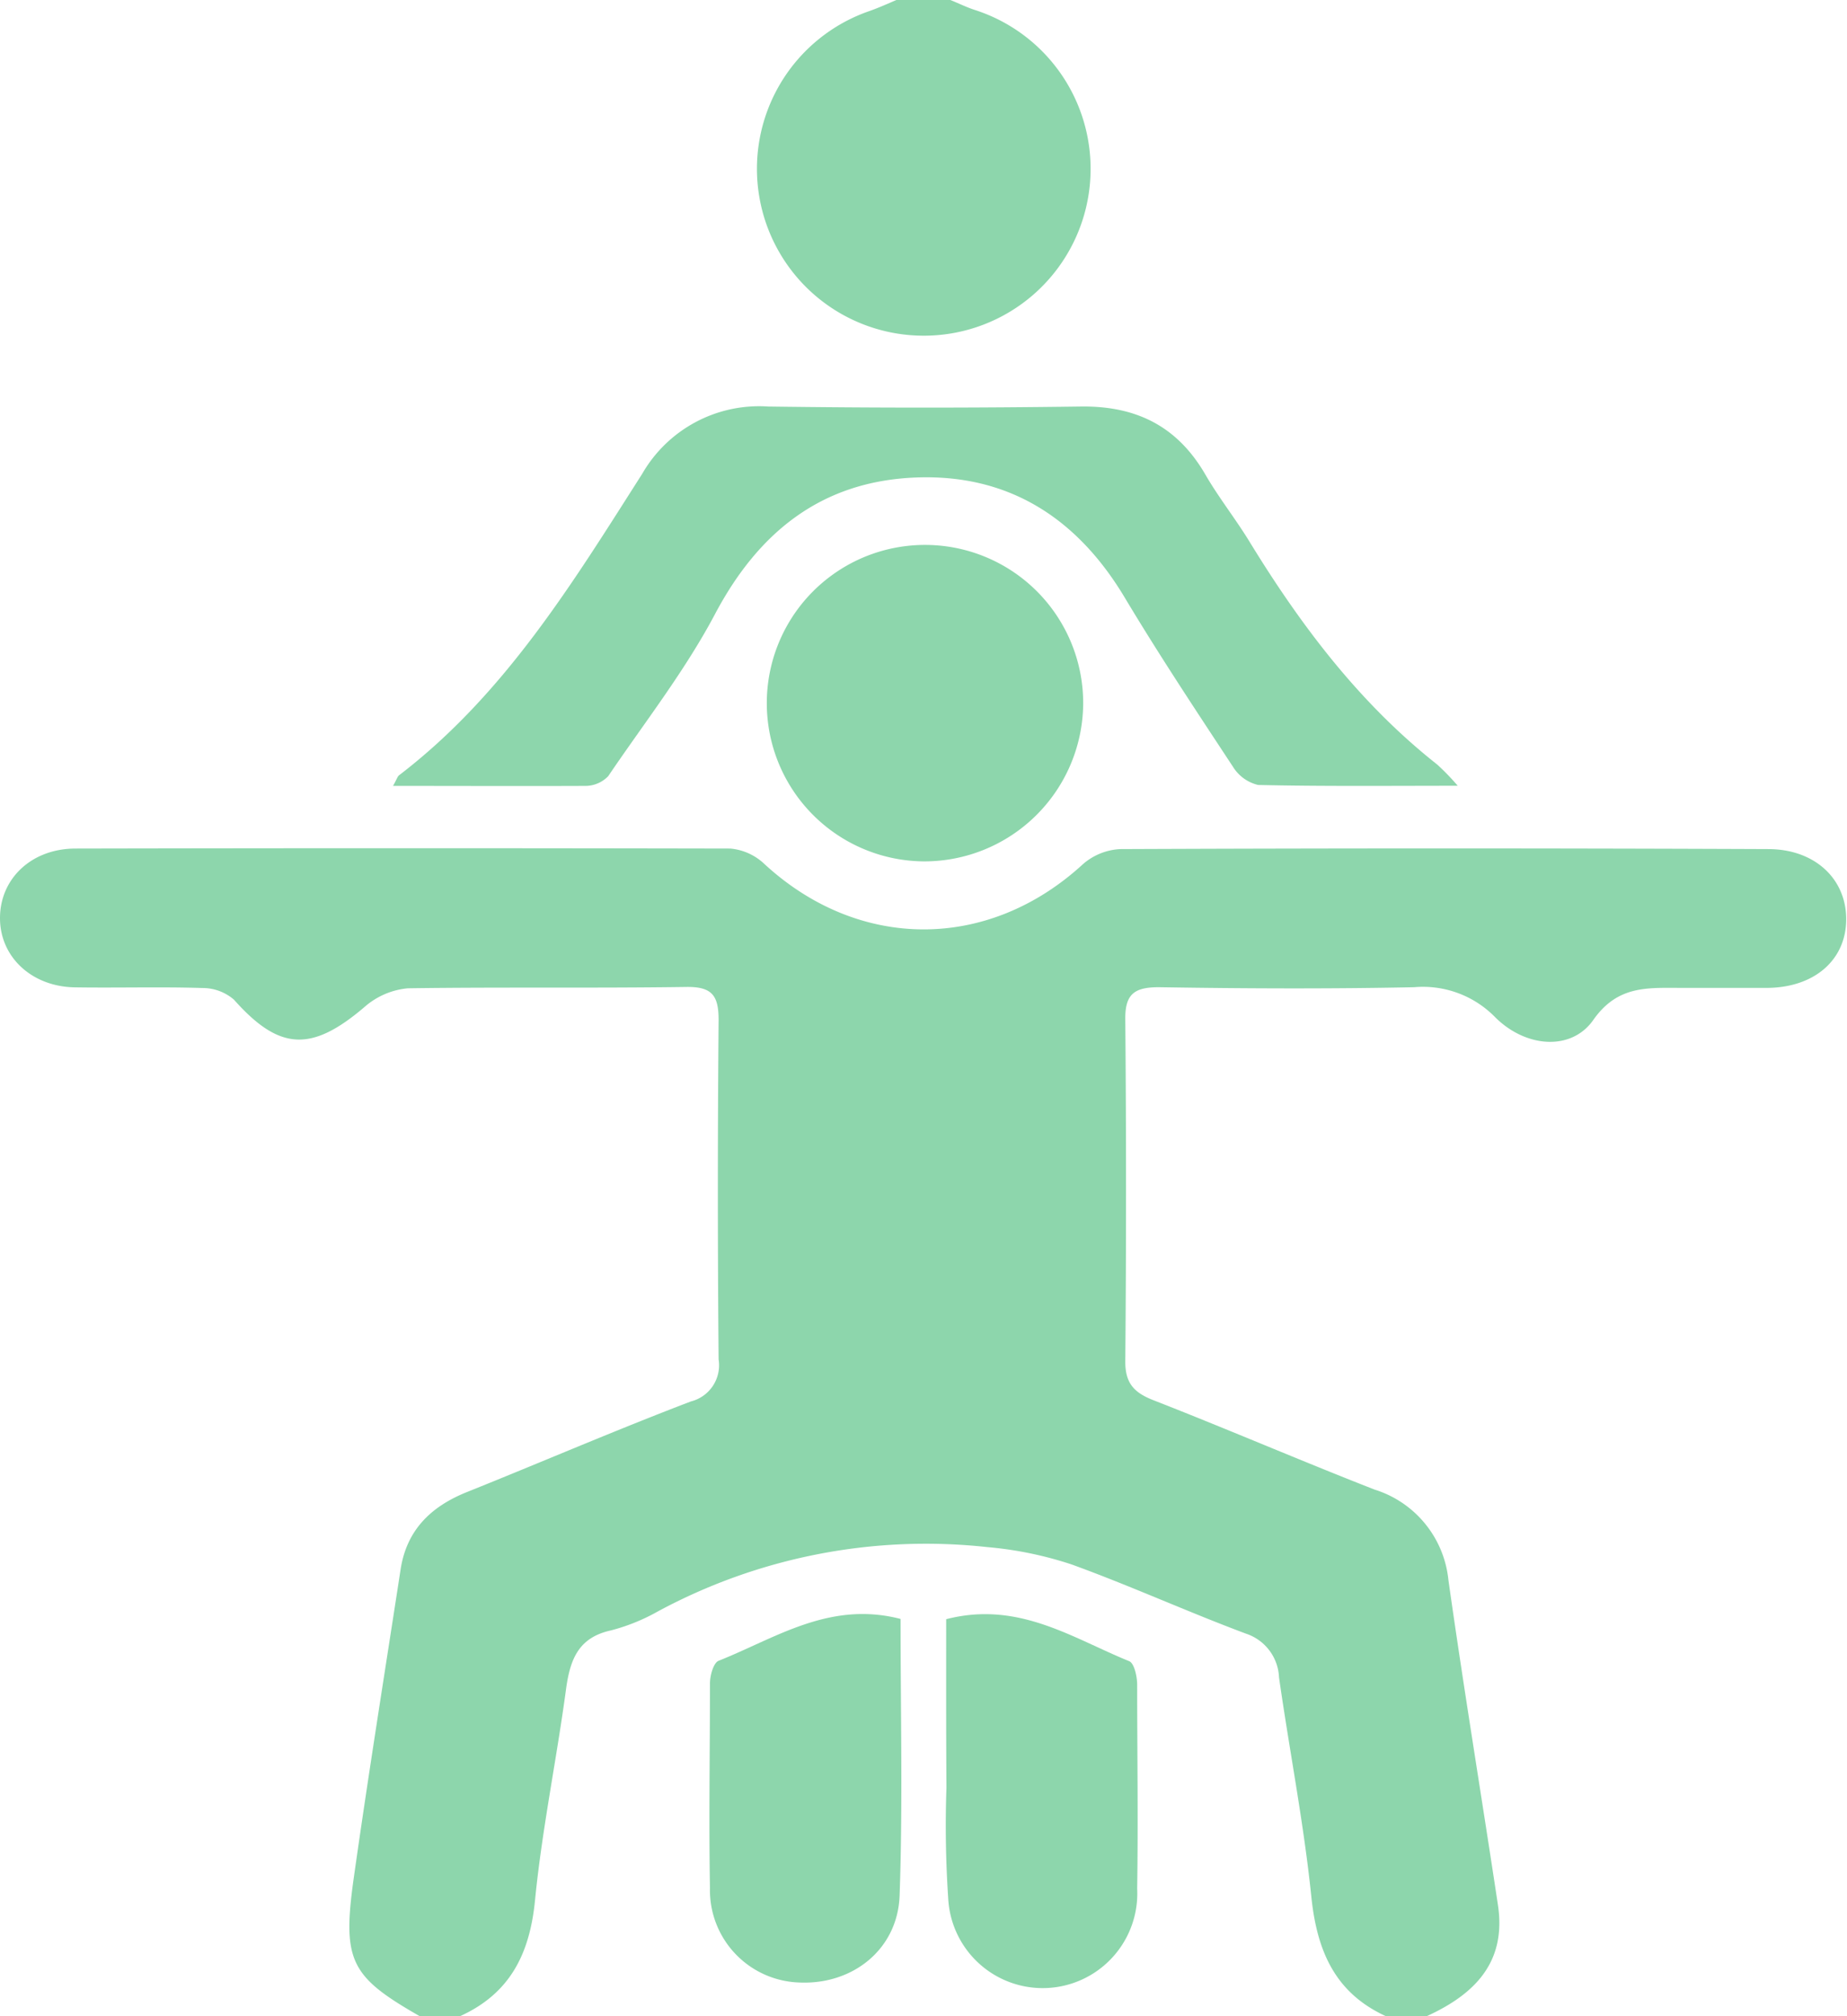 <svg xmlns="http://www.w3.org/2000/svg" viewBox="0 0 136.84 149.33"><defs><style>.cls-1{fill:#8dd6ac;}</style></defs><title>Asset 6</title><g id="Layer_2" data-name="Layer 2"><g id="desktop_-_basic" data-name="desktop - basic"><path class="cls-1" d="M31.09,149.33c-5.12-2.93-5.75-4.08-4.88-10.24,1.08-7.63,2.3-15.24,3.47-22.85.45-2.92,2.25-4.66,4.92-5.73,5.54-2.22,11-4.58,16.59-6.71a2.76,2.76,0,0,0,2.05-3.11q-.11-12.57,0-25.13c0-1.8-.46-2.48-2.37-2.46-6.88.1-13.77,0-20.65.1A5.65,5.65,0,0,0,27,74.59c-3.94,3.36-6.31,3.23-9.67-.55A3.55,3.55,0,0,0,15,73.18c-3.15-.1-6.3,0-9.46-.05S0,70.91,0,68s2.32-5.14,5.58-5.15q24.26-.05,48.53,0A4.21,4.21,0,0,1,56.64,64c7,6.45,16.59,6.45,23.6,0A4.54,4.54,0,0,1,83,62.89q24-.1,48,0c3.43,0,5.78,2.18,5.78,5.19s-2.34,5.05-5.81,5.09c-2.16,0-4.31,0-6.47,0-2.46,0-4.66-.19-6.46,2.38-1.62,2.31-5,2.06-7.27-.21a7.48,7.48,0,0,0-6-2.22c-6.3.13-12.61.1-18.91,0-1.8,0-2.51.49-2.49,2.37q.11,12.69,0,25.38c0,1.62.69,2.3,2.11,2.85,5.48,2.14,10.88,4.47,16.36,6.61a7.84,7.84,0,0,1,5.47,6.7c1.13,8,2.46,16.05,3.67,24.08.64,4.26-1.76,6.62-5.29,8.23h-3c-3.81-1.74-5.13-4.88-5.54-8.89-.56-5.43-1.62-10.8-2.39-16.21A3.57,3.57,0,0,0,92.31,121c-4.34-1.62-8.57-3.55-12.93-5.13a27.39,27.39,0,0,0-6.23-1.28,41.84,41.84,0,0,0-24.44,4.78,14.39,14.39,0,0,1-3.45,1.39c-2.36.52-3,2.08-3.31,4.25-.7,5.25-1.79,10.46-2.31,15.72-.39,4-1.86,6.93-5.57,8.61Z"/><path class="cls-1" d="M70.41,0c.6.24,1.18.53,1.79.73a12.36,12.36,0,1,1-7.79.09c.68-.24,1.35-.54,2-.82"/><path class="cls-1" d="M29.12,58.21c.29-.52.33-.7.45-.79,7.84-6,12.84-14.22,18-22.31a10,10,0,0,1,9.34-5q11.57.16,23.14,0c4.13-.06,7.19,1.46,9.27,5.07,1,1.72,2.25,3.29,3.29,5,3.79,6.18,8.12,11.91,13.86,16.44A17.5,17.5,0,0,1,108,58.2c-5.24,0-10,.05-14.79-.06a3,3,0,0,1-1.87-1.36c-2.72-4.13-5.46-8.26-8-12.5-3.54-5.93-8.65-9.2-15.55-8.91s-11.58,4-14.82,10.12c-2.23,4.21-5.2,8-7.91,12a2.35,2.35,0,0,1-1.7.72C38.68,58.23,34,58.21,29.12,58.21Z"/><path class="cls-1" d="M68.43,63.8A11.72,11.72,0,1,1,80.25,52.2,11.77,11.77,0,0,1,68.43,63.8Z"/><path class="cls-1" d="M70.1,119.93c5.34-1.38,9.33,1.39,13.56,3.11.37.15.58,1.11.59,1.7,0,5.05.08,10.1,0,15.15a7,7,0,0,1-14,.71,80.79,80.79,0,0,1-.13-8.19C70.09,128.27,70.1,124.15,70.1,119.93Z"/><path class="cls-1" d="M66.72,119.91c0,6.92.17,13.71-.07,20.48-.14,4-3.48,6.62-7.41,6.45a6.84,6.84,0,0,1-6.64-7c-.09-5.05,0-10.1,0-15.16,0-.58.26-1.52.64-1.67C57.47,121.33,61.46,118.55,66.72,119.91Z"/></g></g></svg>